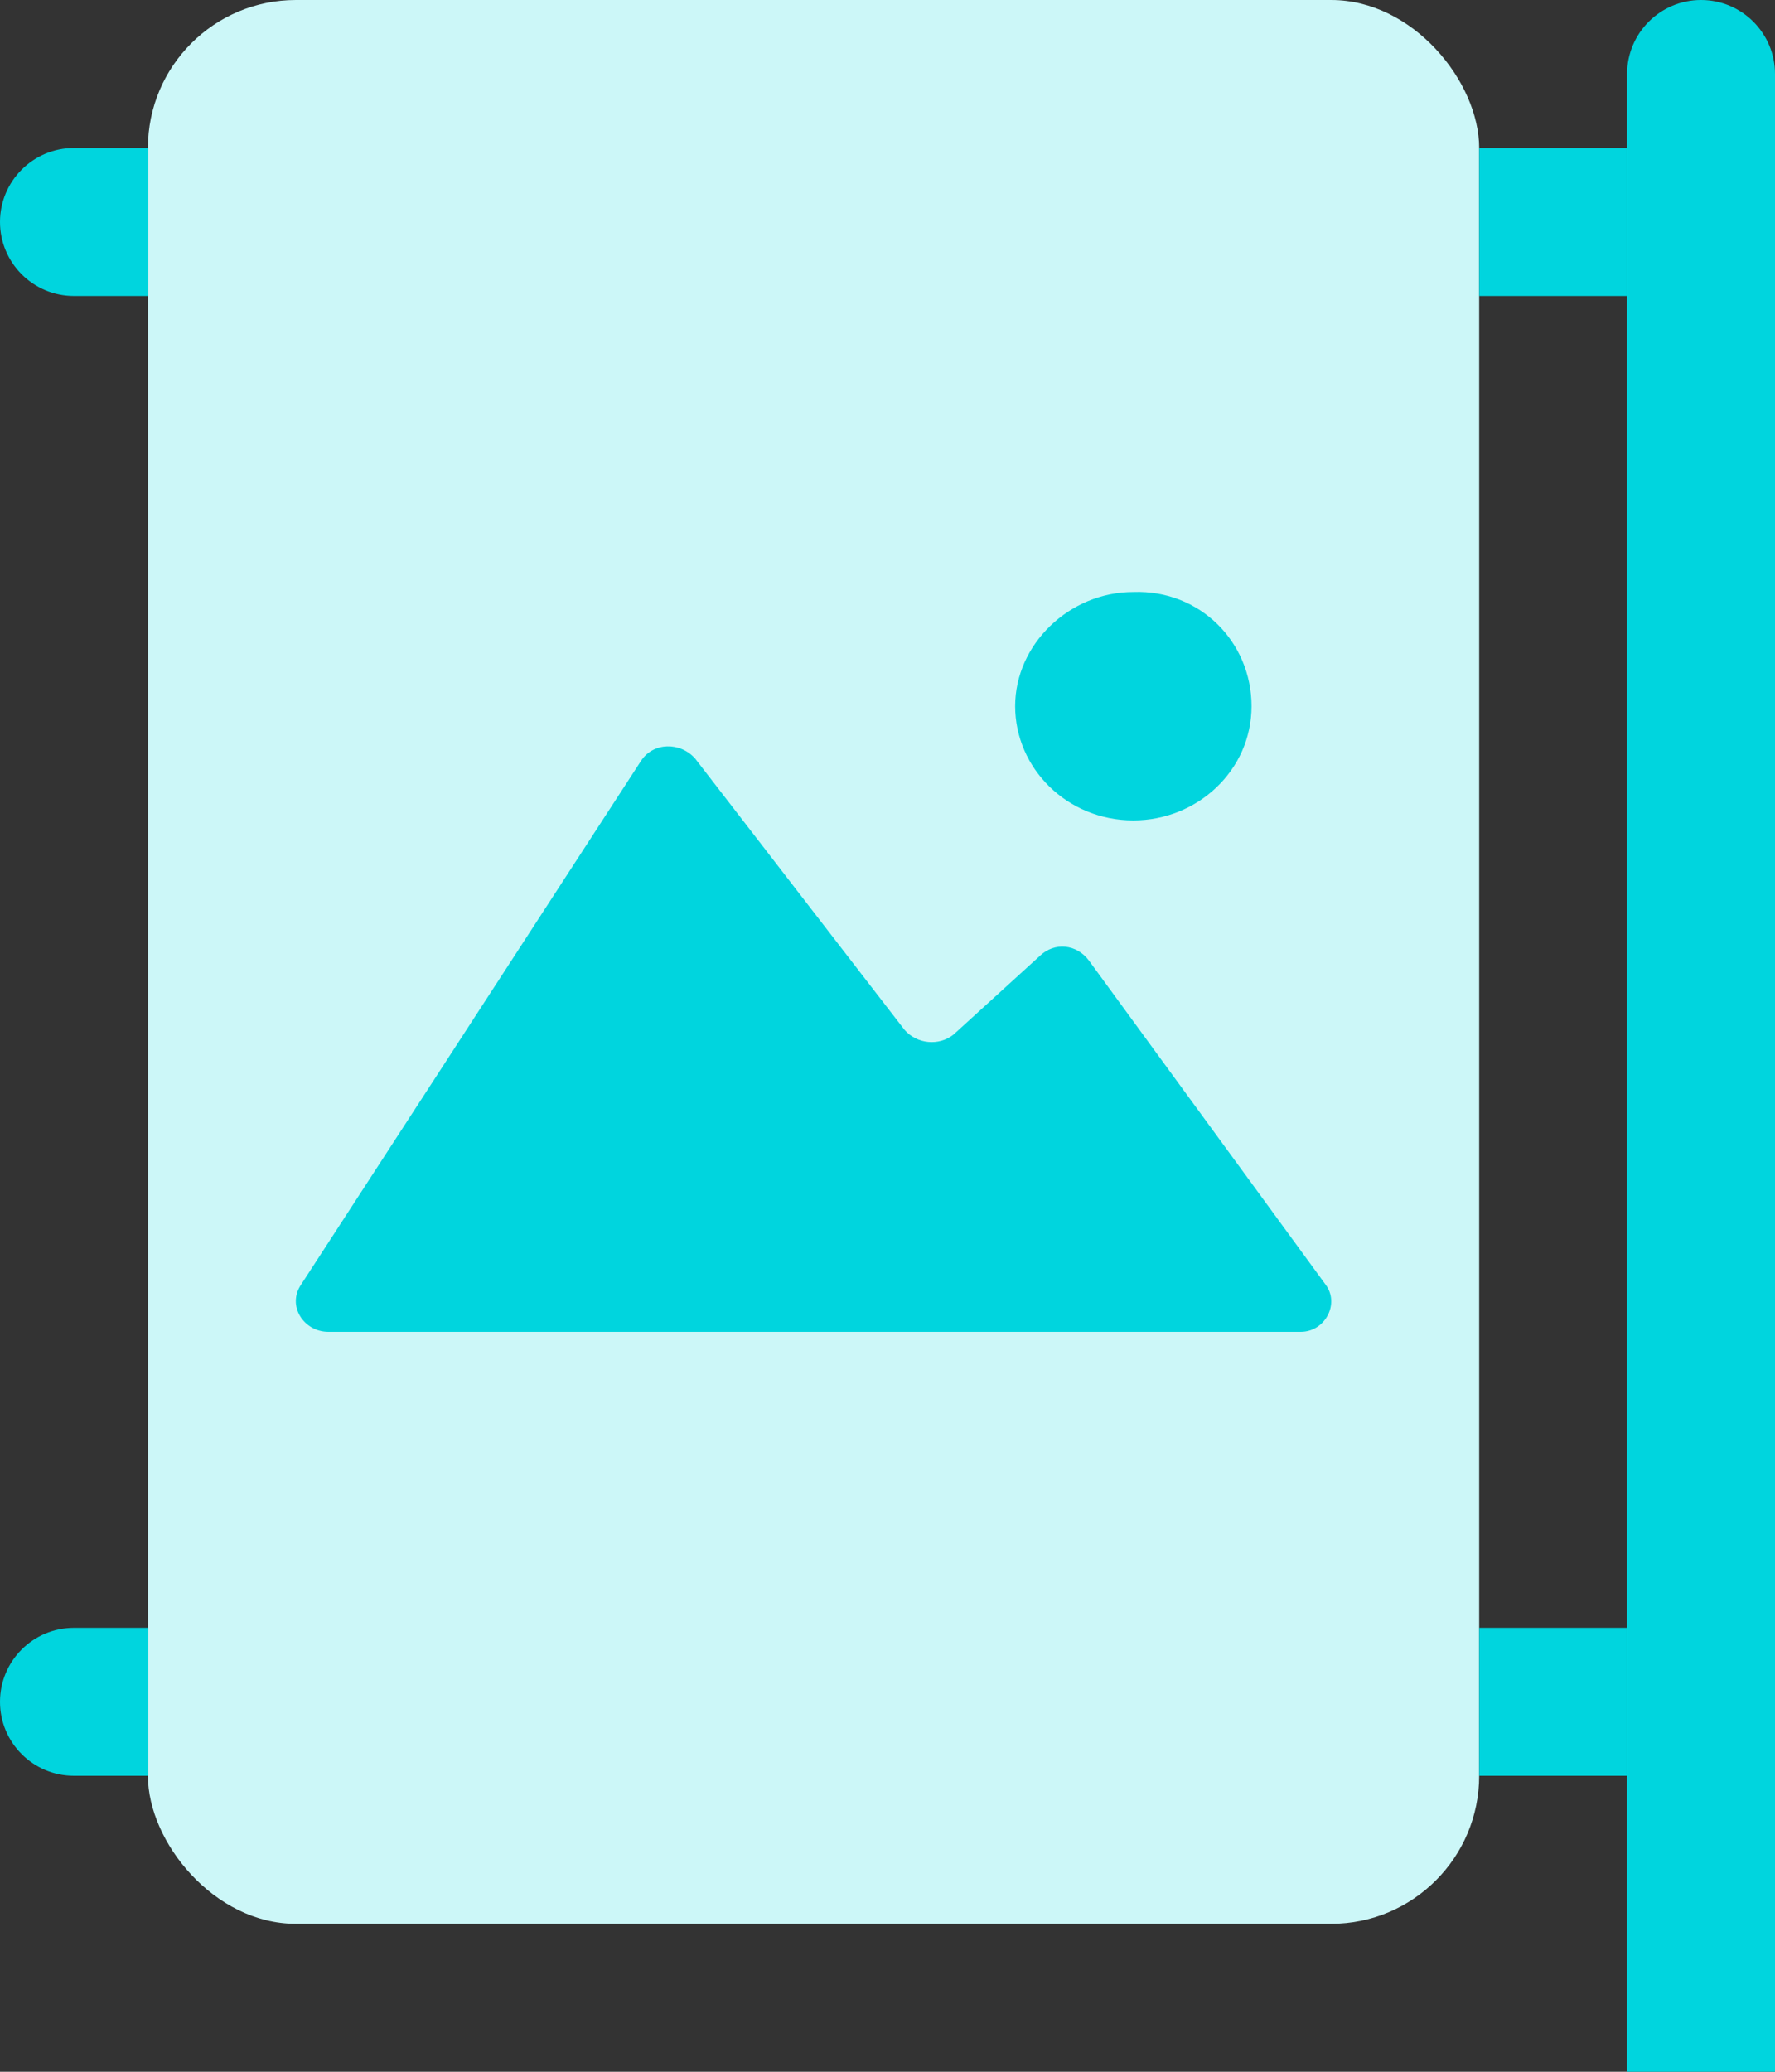 <?xml version="1.0" encoding="UTF-8"?> <svg xmlns="http://www.w3.org/2000/svg" xmlns:xlink="http://www.w3.org/1999/xlink" width="24px" height="28px" viewBox="0 0 24 28" version="1.1"><rect x="0" y="0" width="24" height="28" fill="#333333" stroke="none"/><!-- Generator: Sketch 63.1 (92452) - https://sketch.com --><title>bannery</title><desc>Created with Sketch.</desc><g id="Desktop" stroke="none" stroke-width="1" fill="none" fill-rule="evenodd"><g id="Sepia---Menu" transform="translate(-1180, -145)"><g id="bannery" transform="translate(1180, 145)"><rect id="Rectangle" fill="#CCF7F8" x="2" y="0" width="18" height="26" rx="2"></rect><path d="M9.399,10.252 L12.229,13.917 C12.395,14.11 12.695,14.142 12.894,13.981 L14.059,12.92 C14.259,12.727 14.559,12.759 14.725,12.984 L17.92,17.357 C18.12,17.614 17.92,18 17.587,18 L4.44,18 C4.107,18 3.874,17.646 4.074,17.357 L8.667,10.284 C8.834,10.027 9.2,10.027 9.399,10.252 Z M15.324,8.001 C16.223,7.969 16.922,8.676 16.922,9.544 C16.922,10.412 16.19,11.088 15.324,11.088 C14.425,11.088 13.726,10.38 13.726,9.544 C13.726,8.708 14.459,8.001 15.324,8.001 Z" id="Combined-Shape" fill="#00D5DE" fill-rule="nonzero"></path><path d="M1,2 L2,2 L2,2 L2,4 L1,4 C0.448,4 6.76353751e-17,3.552 0,3 C-6.76353751e-17,2.448 0.448,2 1,2 Z" id="Rectangle" fill="#00D5DE"></path><rect id="Rectangle" fill="#00D5DE" x="20" y="2" width="2" height="2"></rect><path d="M23,5.68434189e-14 C23.552,5.67419658e-14 24,0.448 24,1 L24,28 L24,28 L22,28 L22,1 C22,0.448 22.448,5.69448719e-14 23,5.68434189e-14 Z" id="Rectangle" fill="#00D5DE"></path><path d="M1,22 L2,22 L2,22 L2,24 L1,24 C0.448,24 6.76353751e-17,23.552 0,23 C-6.76353751e-17,22.448 0.448,22 1,22 Z" id="Rectangle" fill="#00D5DE"></path><rect id="Rectangle" fill="#00D5DE" x="20" y="22" width="2" height="2"></rect></g></g></g></svg> 